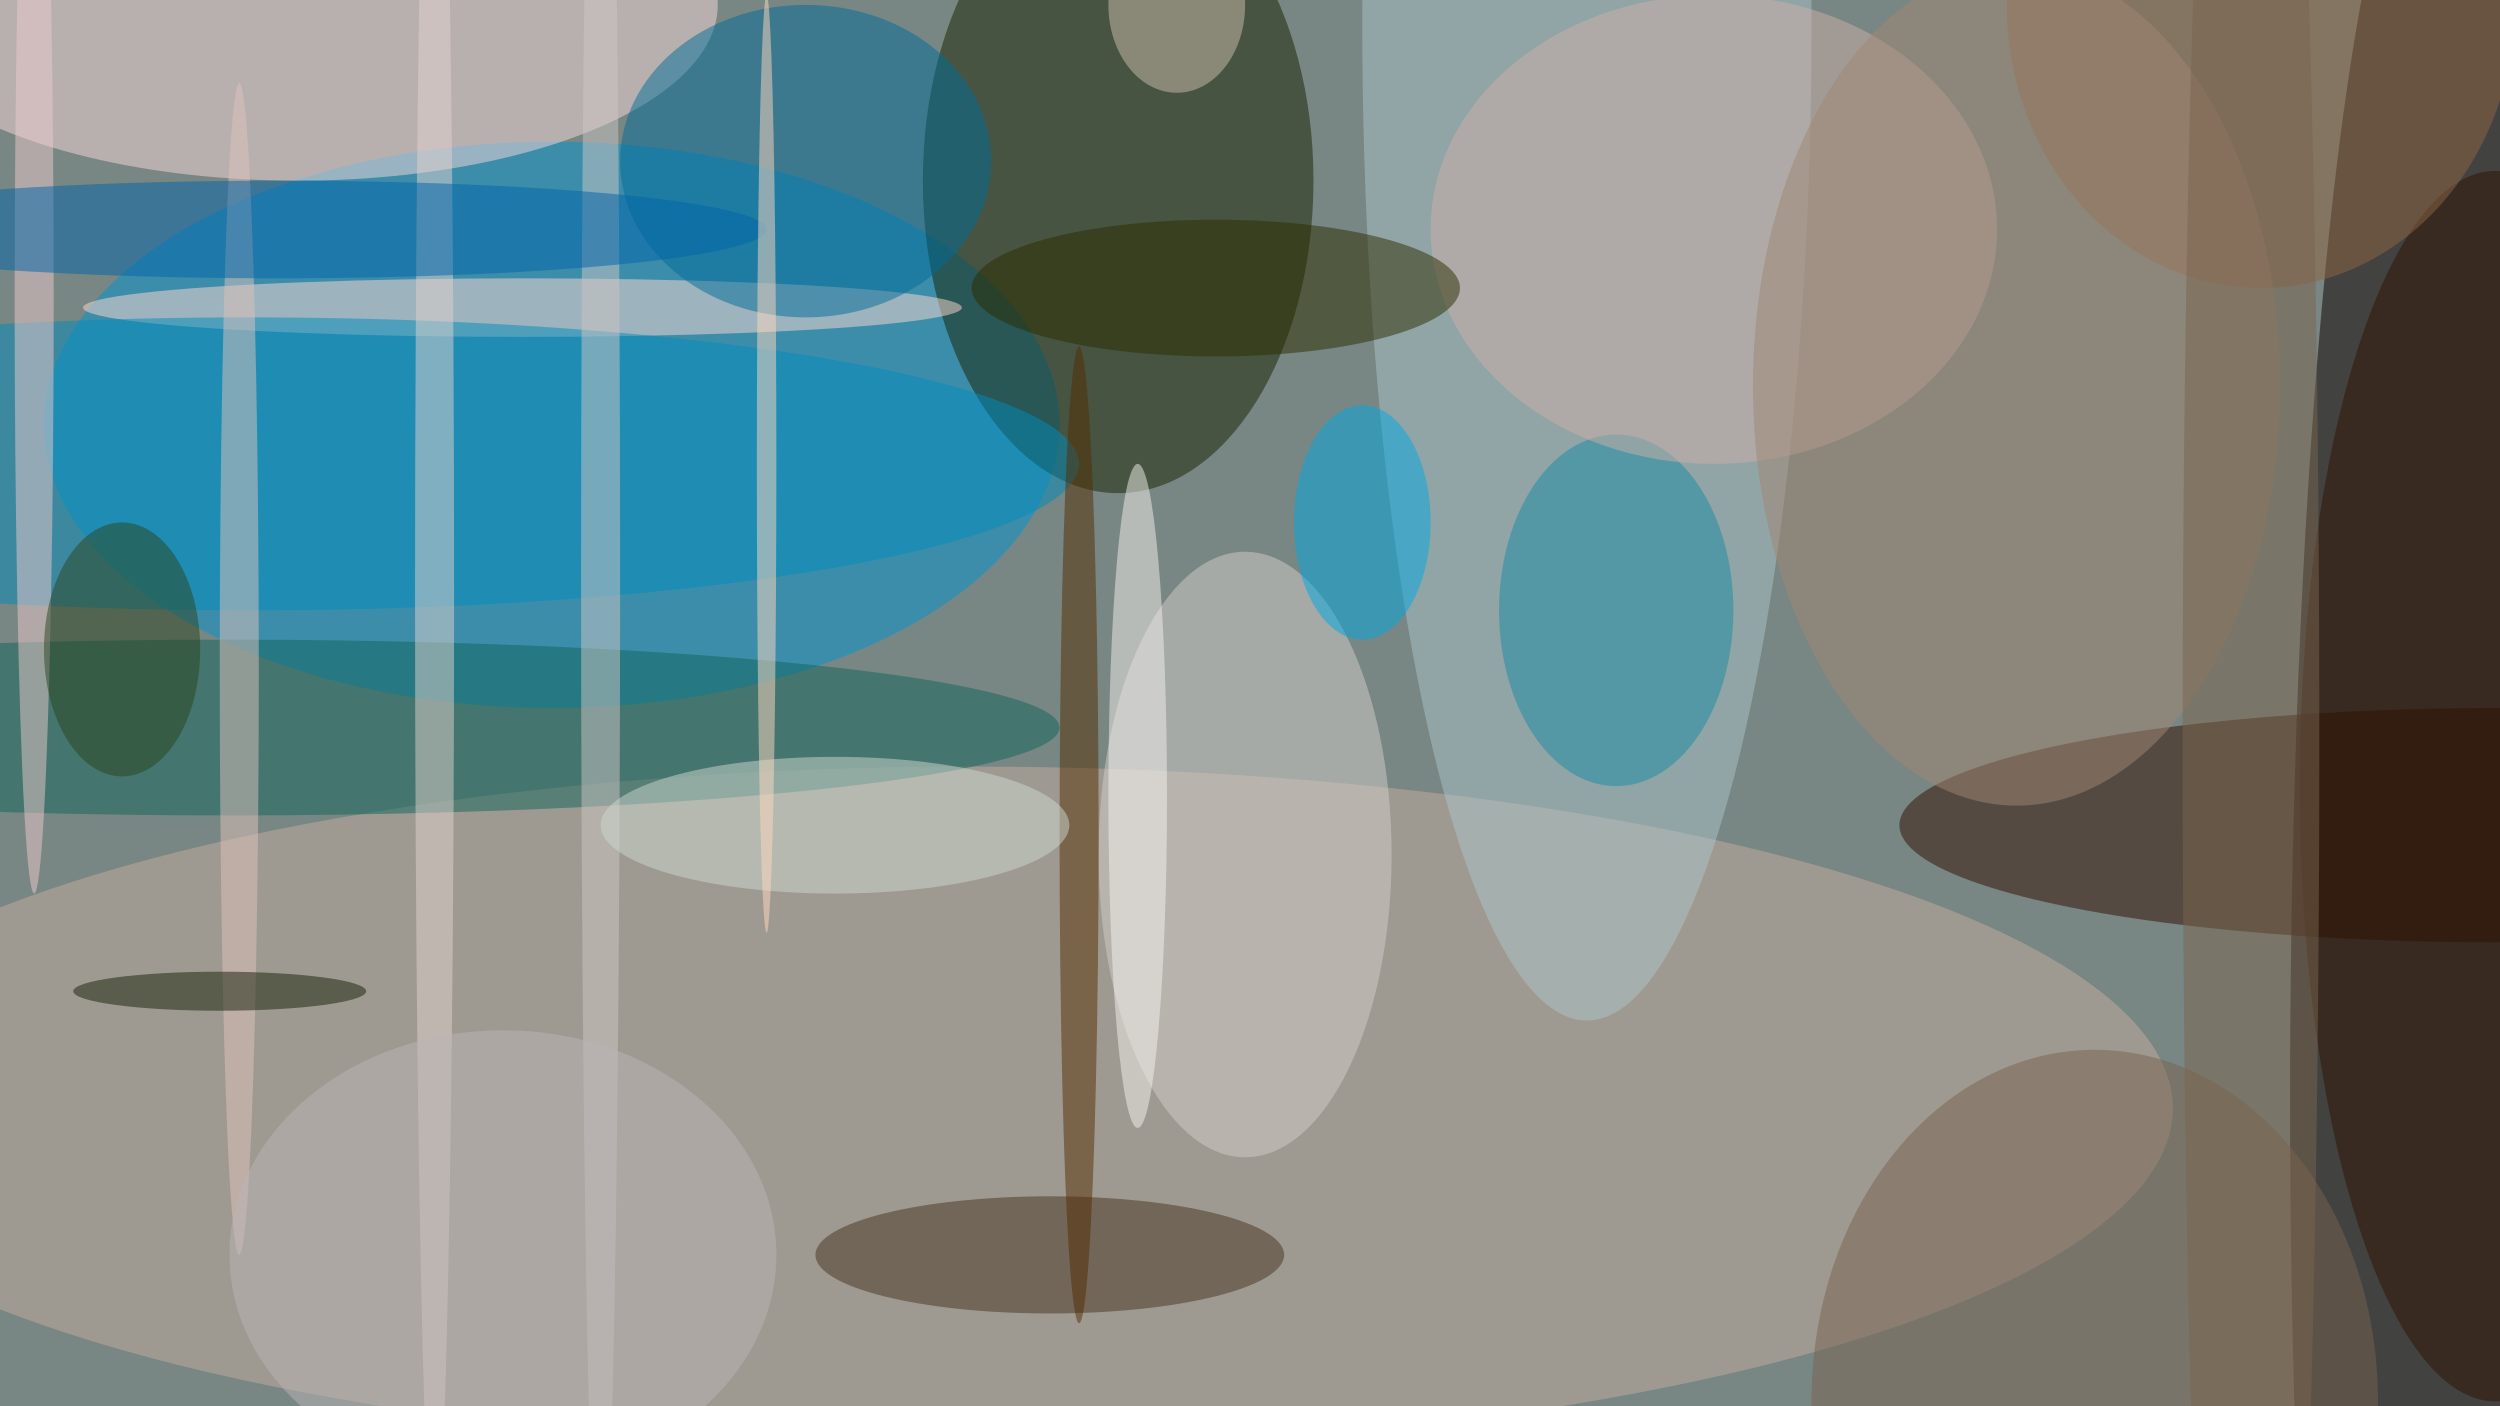 <svg xmlns="http://www.w3.org/2000/svg" width="1024" height="576"><path fill="#788783" d="M0 0h1024v576H0z"/><g fill-opacity=".502" transform="matrix(4 0 0 4 2 2)"><ellipse cx="250" cy="112" fill="#0d0000" rx="16" ry="134"/><ellipse cx="56" cy="43" fill="#0093d2" rx="52" ry="29"/><ellipse cx="114" cy="18" fill="#142200" rx="20" ry="32"/><ellipse cx="99" cy="113" fill="#c5aea0" rx="123" ry="35"/><ellipse cx="162" cy="2" fill="#acc3ca" rx="23" ry="102"/><ellipse cx="30" fill="#f7dad9" rx="43" ry="18"/><ellipse cx="255" cy="84" fill="#310e00" rx="61" ry="12"/><ellipse cx="23" cy="74" fill="#11655a" rx="85" ry="9"/><ellipse cx="127" cy="87" fill="#d1cec9" rx="15" ry="31"/><ellipse cx="53" cy="31" fill="#fddad0" rx="45" ry="3"/><ellipse cx="82" cy="16" fill="#006d99" rx="19" ry="16"/><ellipse cx="107" cy="128" fill="#443320" rx="24" ry="6"/><ellipse cx="255" cy="80" fill="#2e1200" rx="20" ry="63"/><ellipse cx="25" cy="47" fill="#008cbc" rx="85" ry="15"/><ellipse cx="165" cy="62" fill="#188ca4" rx="12" ry="18"/><ellipse cx="175" cy="23" fill="#cbafa7" rx="29" ry="24"/><ellipse cx="124" cy="29" fill="#2b2c00" rx="25" ry="7"/><ellipse cx="214" cy="143" fill="#796251" rx="29" ry="36"/><ellipse cx="231" fill="#906543" rx="26" ry="29"/><ellipse cx="3" cy="30" fill="#eacacc" rx="2" ry="61"/><ellipse cx="110" cy="85" fill="#542c03" rx="2" ry="50"/><ellipse cx="44" cy="60" fill="#e0d1ce" rx="2" ry="98"/><ellipse cx="24" cy="68" fill="#dec2bb" rx="2" ry="60"/><ellipse cx="139" cy="53" fill="#00a7e2" rx="7" ry="12"/><ellipse cx="206" cy="39" fill="#9f8574" rx="27" ry="43"/><ellipse cx="61" cy="58" fill="#ccc5c4" rx="2" ry="107"/><ellipse cx="28" cy="23" fill="#0065a9" rx="50" ry="5"/><ellipse cx="85" cy="84" fill="#cdd8cf" rx="24" ry="7"/><ellipse cx="78" cy="47" fill="#ffdabf" rx="1" ry="48"/><ellipse cx="230" cy="75" fill="#7a654f" rx="7" ry="143"/><ellipse cx="12" cy="66" fill="#2b441e" rx="8" ry="13"/><ellipse cx="51" cy="128" fill="#bab4b6" rx="28" ry="23"/><ellipse cx="22" cy="101" fill="#161f09" rx="15" ry="2"/><ellipse cx="120" fill="#cdbdb0" rx="7" ry="9"/><ellipse cx="116" cy="81" fill="#f4f0ee" rx="3" ry="34"/></g></svg>